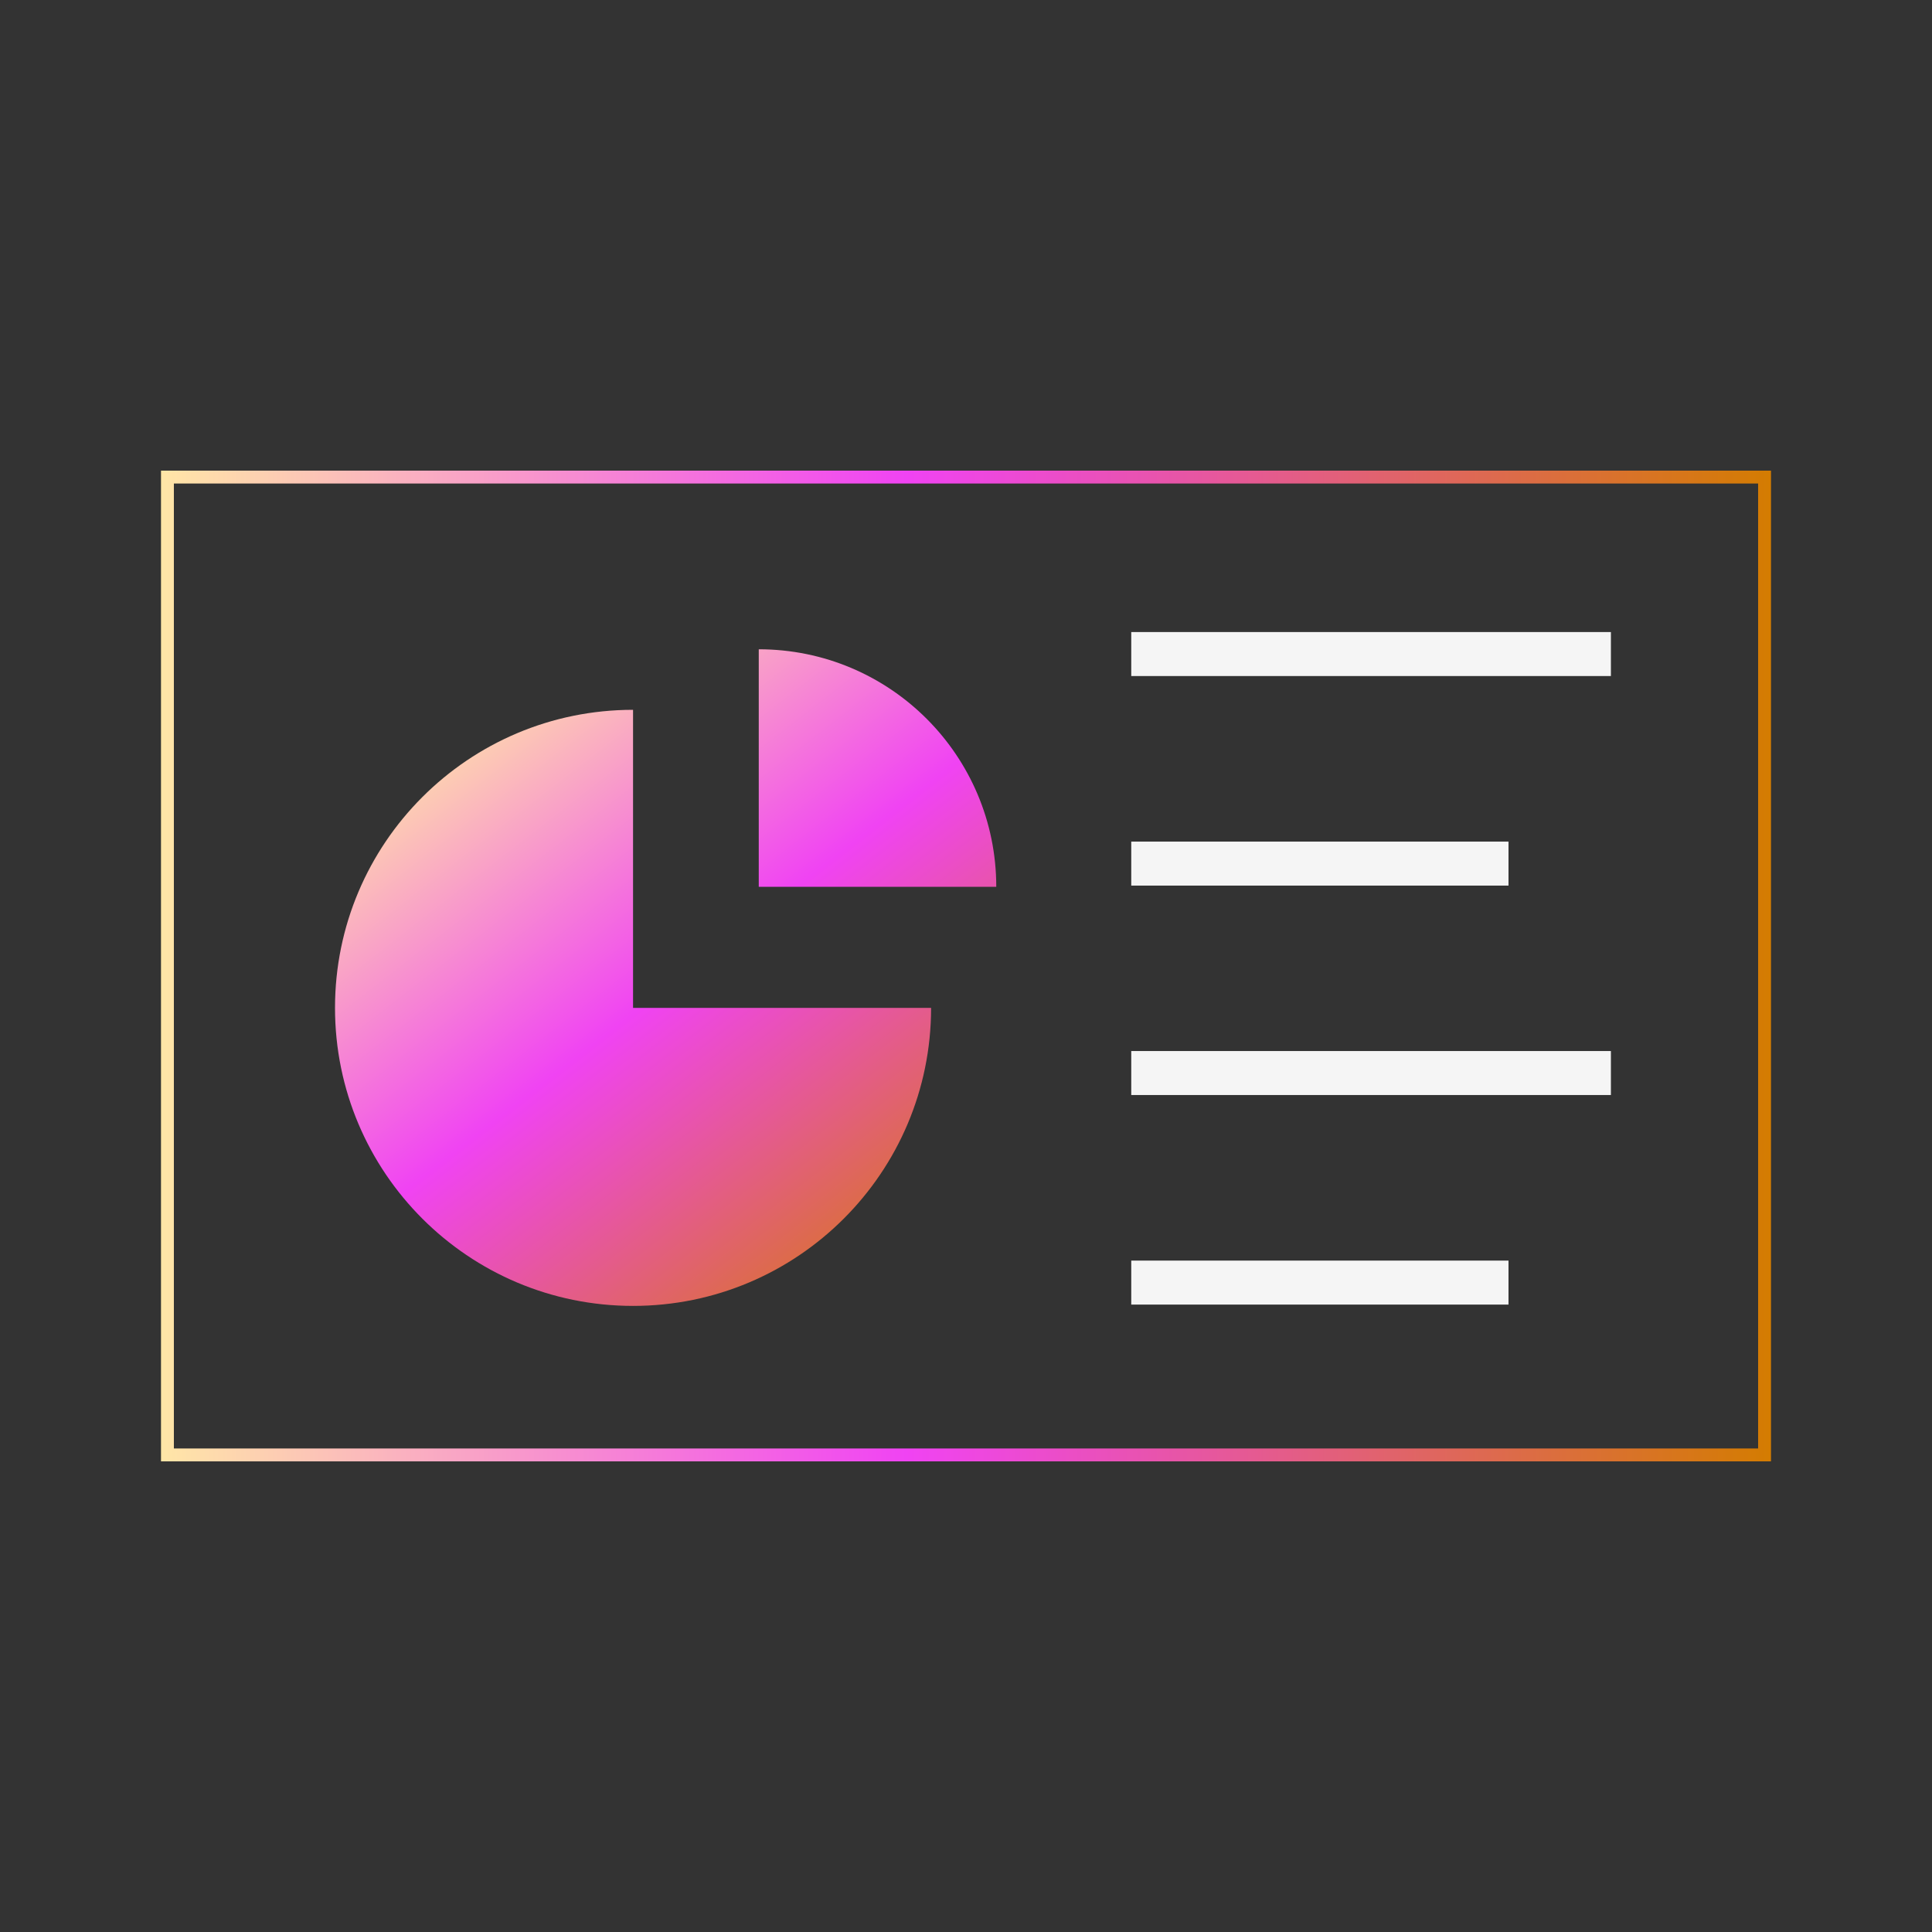 <?xml version="1.0" encoding="utf-8"?>
<!-- Generator: Adobe Illustrator 23.0.5, SVG Export Plug-In . SVG Version: 6.00 Build 0)  -->
<svg version="1.1" id="Layer_1" xmlns="http://www.w3.org/2000/svg" xmlns:xlink="http://www.w3.org/1999/xlink" x="0px" y="0px"
	 viewBox="0 0 150 150" style="enable-background:new 0 0 150 150;" xml:space="preserve">
<rect x="0" y="0" width="150" height="150" fill="#333333" stroke="none"/>
<style type="text/css">
	.st0{fill:url(#SVGID_1_);}
	.st1{fill:url(#SVGID_2_);}
	.st2{fill:url(#SVGID_3_);}
	.st3{fill:url(#SVGID_4_);}
	.st4{fill:url(#SVGID_5_);}
	.st5{fill:none;stroke:#F5F5F5;stroke-width:2.748;stroke-miterlimit:10;}
	.st6{fill:#F5F5F5;}
	.st7{fill:none;stroke:url(#SVGID_6_);stroke-width:0.984;stroke-miterlimit:10;}
	.st8{fill:none;stroke:#F5F5F5;stroke-width:1.265;stroke-miterlimit:10;}
	.st9{fill:url(#SVGID_7_);}
	.st10{fill:none;stroke:url(#SVGID_8_);stroke-width:0.996;stroke-miterlimit:10;}
	.st11{fill:url(#SVGID_9_);}
	.st12{fill:none;stroke:#F5F5F5;stroke-width:3.441;stroke-linecap:round;stroke-linejoin:round;stroke-miterlimit:10;}
	.st13{fill:none;stroke:#F5F5F5;stroke-width:1.287;stroke-linecap:round;stroke-linejoin:round;stroke-miterlimit:10;}
	.st14{fill:none;stroke:url(#SVGID_10_);stroke-miterlimit:10;}
	.st15{fill:url(#SVGID_11_);}
	.st16{fill:none;stroke:#F5F5F5;stroke-width:2.729;stroke-miterlimit:10;}
	.st17{fill:none;stroke:url(#SVGID_12_);stroke-miterlimit:10;}
	.st18{fill:url(#SVGID_13_);}
	.st19{fill:url(#SVGID_14_);}
	.st20{fill:none;stroke:#F5F5F5;stroke-width:3.415;stroke-miterlimit:10;}
	.st21{fill:none;stroke:#F5F5F5;stroke-width:2.847;stroke-miterlimit:10;}
	.st22{fill:url(#SVGID_15_);}
	.st23{fill:none;stroke:url(#SVGID_16_);stroke-width:2;stroke-miterlimit:10;}
	.st24{fill:none;stroke:#F5F5F5;stroke-width:2.623;stroke-miterlimit:10;}
	.st25{fill:none;stroke:url(#SVGID_17_);stroke-miterlimit:10;}
	.st26{fill:none;stroke:url(#SVGID_18_);stroke-miterlimit:10;}
	.st27{fill:url(#SVGID_19_);}
	.st28{fill:url(#SVGID_20_);}
	.st29{fill:none;stroke:#F5F5F5;stroke-width:2.912;stroke-miterlimit:10;}
	.st30{fill:none;stroke:#020202;stroke-width:0.969;stroke-miterlimit:10;}
	.st31{fill:none;stroke:url(#SVGID_21_);stroke-miterlimit:10;}
	.st32{fill:none;stroke:#F5F5F5;stroke-width:2.871;stroke-miterlimit:10;}
	.st33{fill:url(#SVGID_22_);}
	.st34{clip-path:url(#SVGID_24_);}
	.st35{fill:none;stroke:#F5F5F5;stroke-miterlimit:10;}
</style>
<linearGradient id="SVGID_1_" gradientUnits="userSpaceOnUse" x1="12.5" y1="75" x2="137.5" y2="75">
	<stop  offset="0" style="stop-color:#FFE6A7"/>
	<stop  offset="0.463" style="stop-color:#F043F3"/>
	<stop  offset="1" style="stop-color:#D47C01"/>
</linearGradient>
<rect x="13" y="37.04" style="fill:none;stroke:url(#SVGID_1_);stroke-miterlimit:10;" width="124" height="75.92"/>
<linearGradient id="SVGID_2_" gradientUnits="userSpaceOnUse" x1="30.293" y1="57.919" x2="67.369" y2="105.69">
	<stop  offset="0" style="stop-color:#FFE6A7"/>
	<stop  offset="0.463" style="stop-color:#F043F3"/>
	<stop  offset="1" style="stop-color:#D47C01"/>
</linearGradient>
<path class="st1" d="M72.29,78.25c0,12.78-10.36,23.14-23.14,23.14S26.01,91.03,26.01,78.25s10.36-23.14,23.14-23.14v23.14H72.29z"
	/>
<linearGradient id="SVGID_3_" gradientUnits="userSpaceOnUse" x1="50.14" y1="42.515" x2="87.216" y2="90.286">
	<stop  offset="0" style="stop-color:#FFE6A7"/>
	<stop  offset="0.463" style="stop-color:#F043F3"/>
	<stop  offset="1" style="stop-color:#D47C01"/>
</linearGradient>
<path class="st2" d="M77.35,68.85c0-10.18-8.25-18.44-18.44-18.44v18.44H77.35z"/>
<line class="st20" x1="87.83" y1="50.78" x2="125.07" y2="50.78"/>
<line class="st20" x1="87.83" y1="83.31" x2="125.07" y2="83.31"/>
<line class="st20" x1="87.83" y1="67.05" x2="117.12" y2="67.05"/>
<line class="st20" x1="87.83" y1="99.58" x2="117.12" y2="99.58"/>
</svg>
